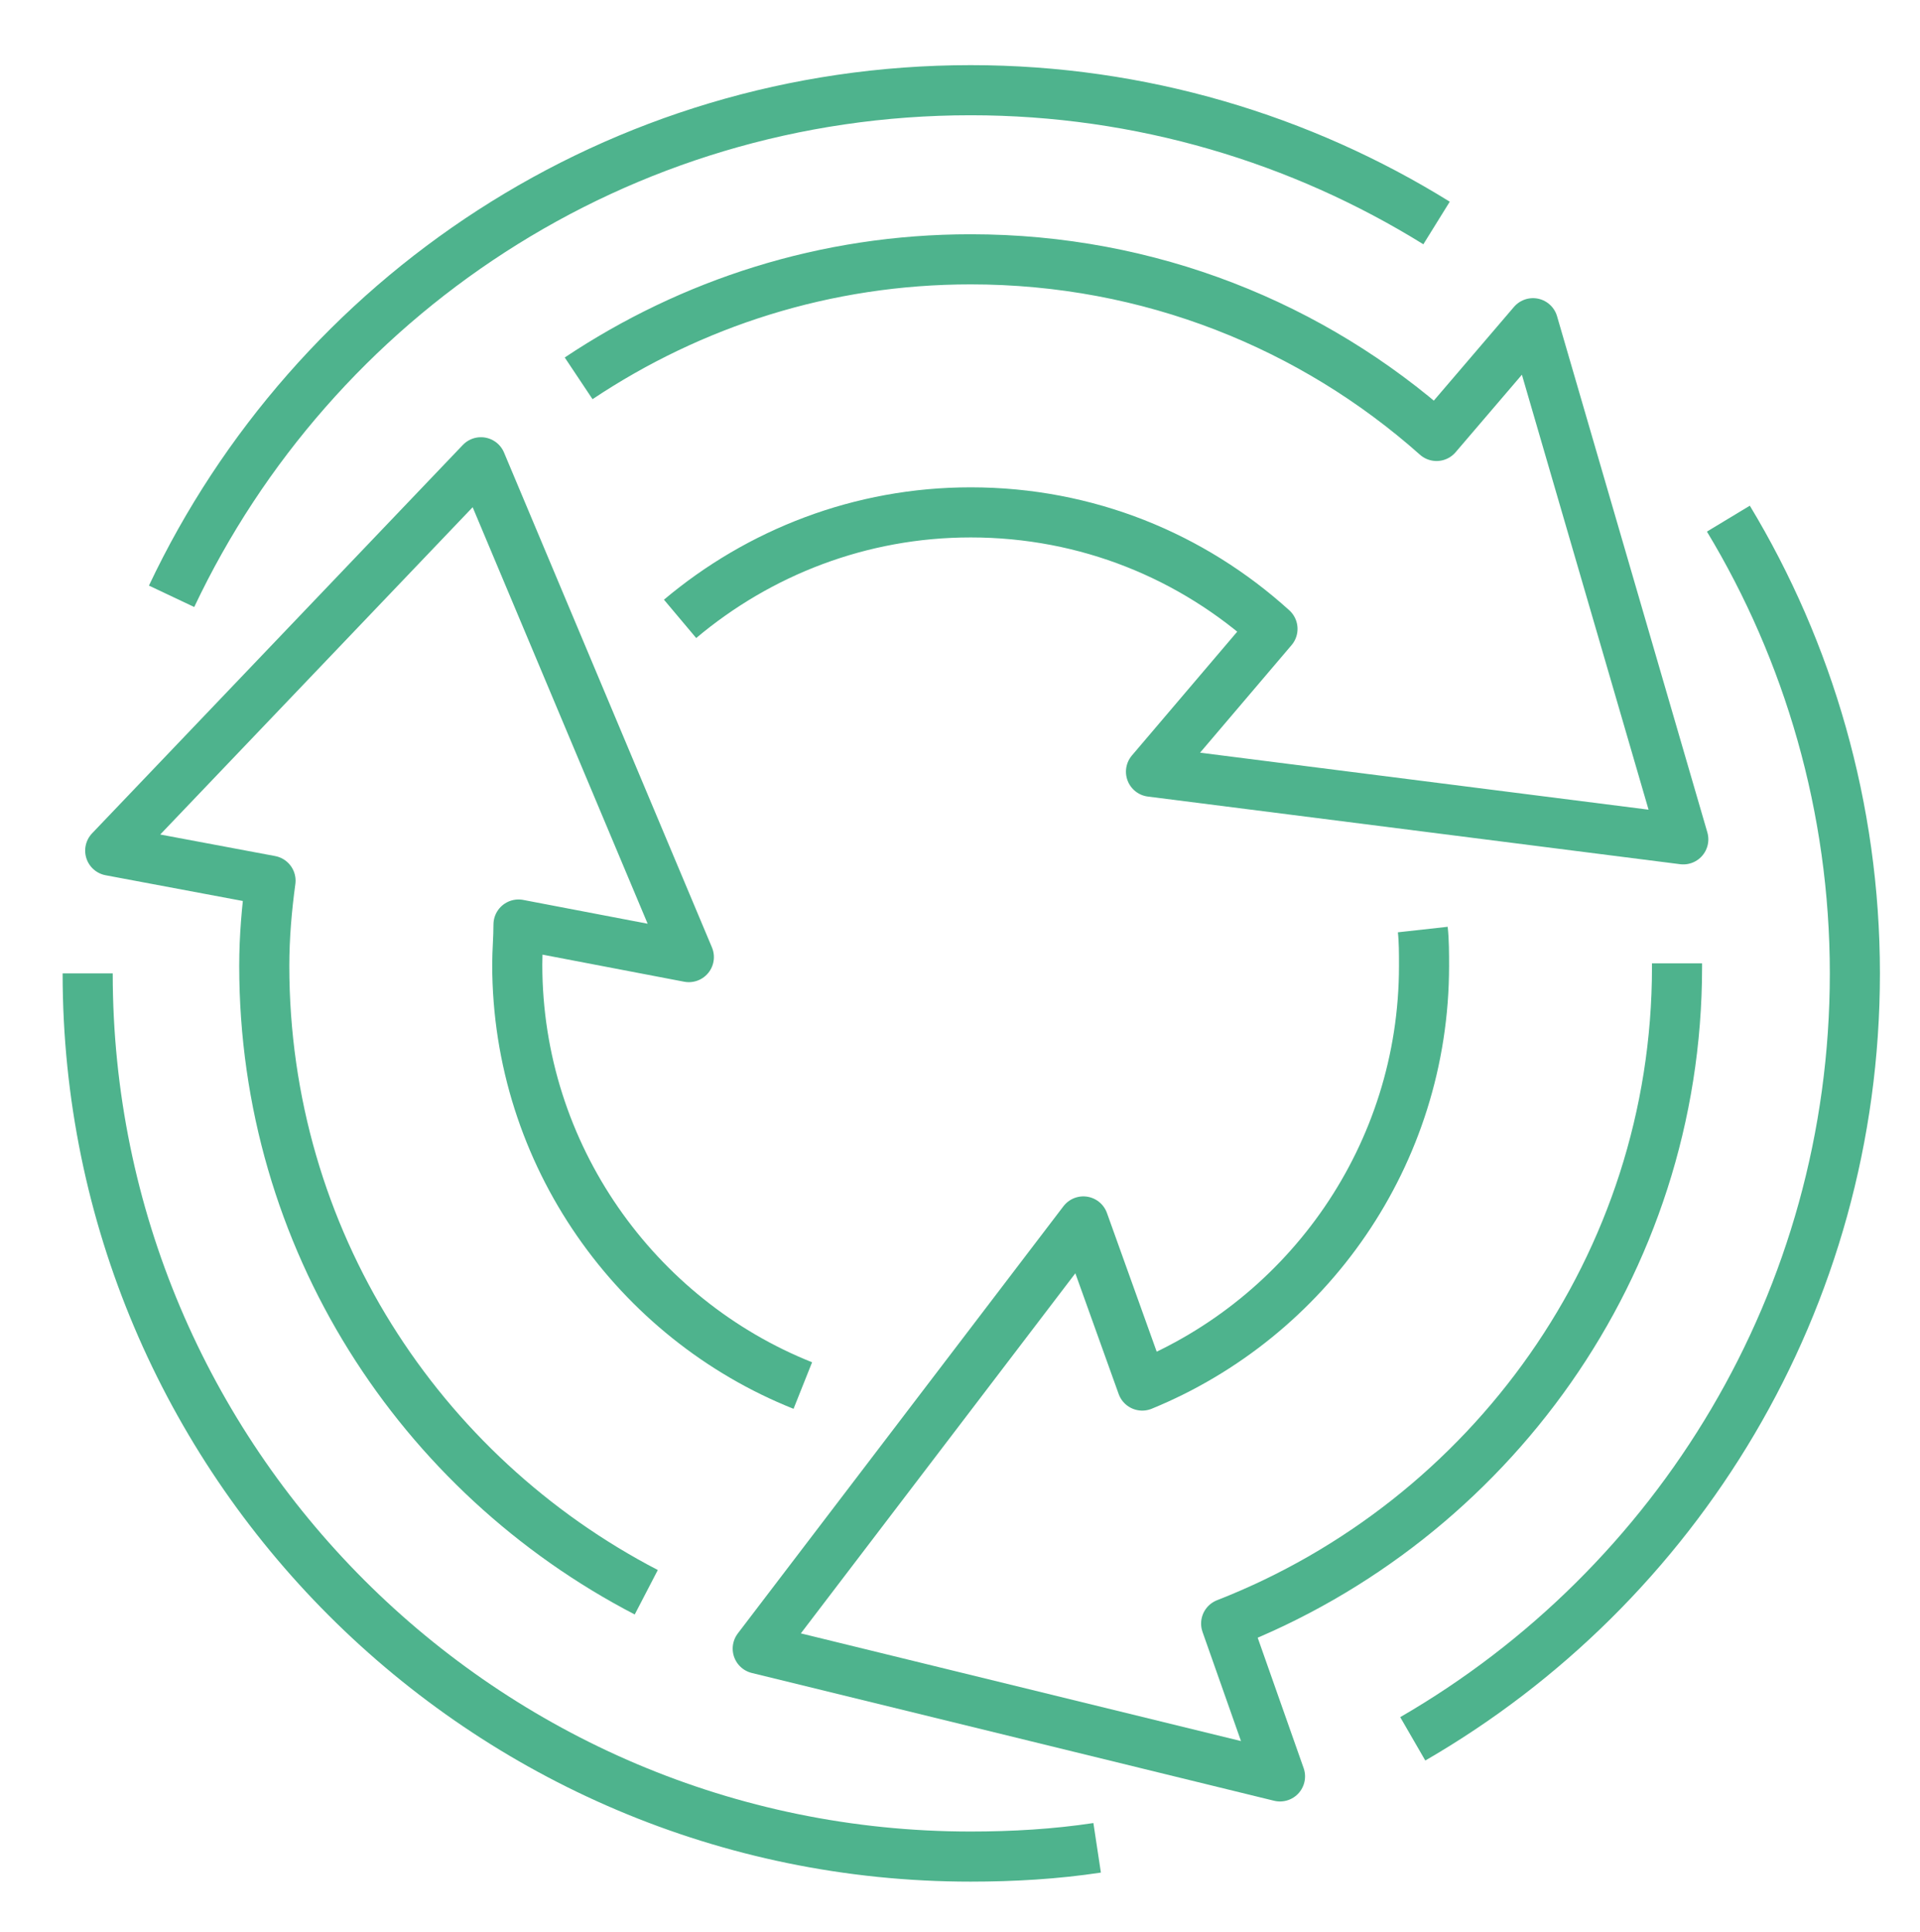 <?xml version="1.0" encoding="utf-8"?>
<!-- Generator: Adobe Illustrator 25.4.1, SVG Export Plug-In . SVG Version: 6.00 Build 0)  -->
<svg version="1.1" xmlns="http://www.w3.org/2000/svg" xmlns:xlink="http://www.w3.org/1999/xlink" x="0px" y="0px"
	 viewBox="0 0 153.3 154.2" style="enable-background:new 0 0 153.3 154.2;" xml:space="preserve">
<style type="text/css">
	.st0{fill:none;stroke:#4EB38D;stroke-width:4;stroke-linejoin:round;stroke-miterlimit:10;}
</style>
<g id="Layer_2">
</g>
<g id="Layer_1">
	<g>
		<path class="st0" d="M64.1,110.6c-13.3-5.3-22.8-18.4-22.8-33.6c0-1.1,0.1-2.1,0.1-3.2L55,76.4L38.4,36.9l-29.6,31l12.8,2.4
			c-0.3,2.2-0.5,4.5-0.5,6.8c0,21.8,12.4,40.6,30.5,50"/>
		<path class="st0" d="M113.6,74.2c0.1,0.9,0.1,1.9,0.1,2.9c0,15.1-9.3,28.1-22.5,33.5l-4.7-13.1l-26,34.1l41.7,10.2l-4.3-12.2
			c21-8.2,36-28.6,36-52.4c0-0.1,0-0.2,0-0.3"/>
		<path class="st0" d="M54.3,49.4c6.3-5.3,14.4-8.5,23.2-8.5c9.3,0,17.7,3.5,24.1,9.3l-9.7,11.4l42.5,5.4l-12-41.2l-7.7,9
			c-9.9-8.8-22.9-14.1-37.2-14.1c-11.6,0-22.3,3.5-31.3,9.5"/>
		<path class="st0" d="M138,41.4c6.4,10.6,10.1,23.1,10.1,36.3c0,26.1-14.2,48.9-35.3,61.1"/>
		<path class="st0" d="M13.7,47.6C25,23.7,49.3,7.2,77.5,7.2c13.6,0,26.4,3.9,37.2,10.6"/>
		<path class="st0" d="M87.6,147.5c-3.3,0.5-6.7,0.7-10.1,0.7C38.6,148.2,7,116.6,7,77.7"/>
	</g>
</g>
</svg>
